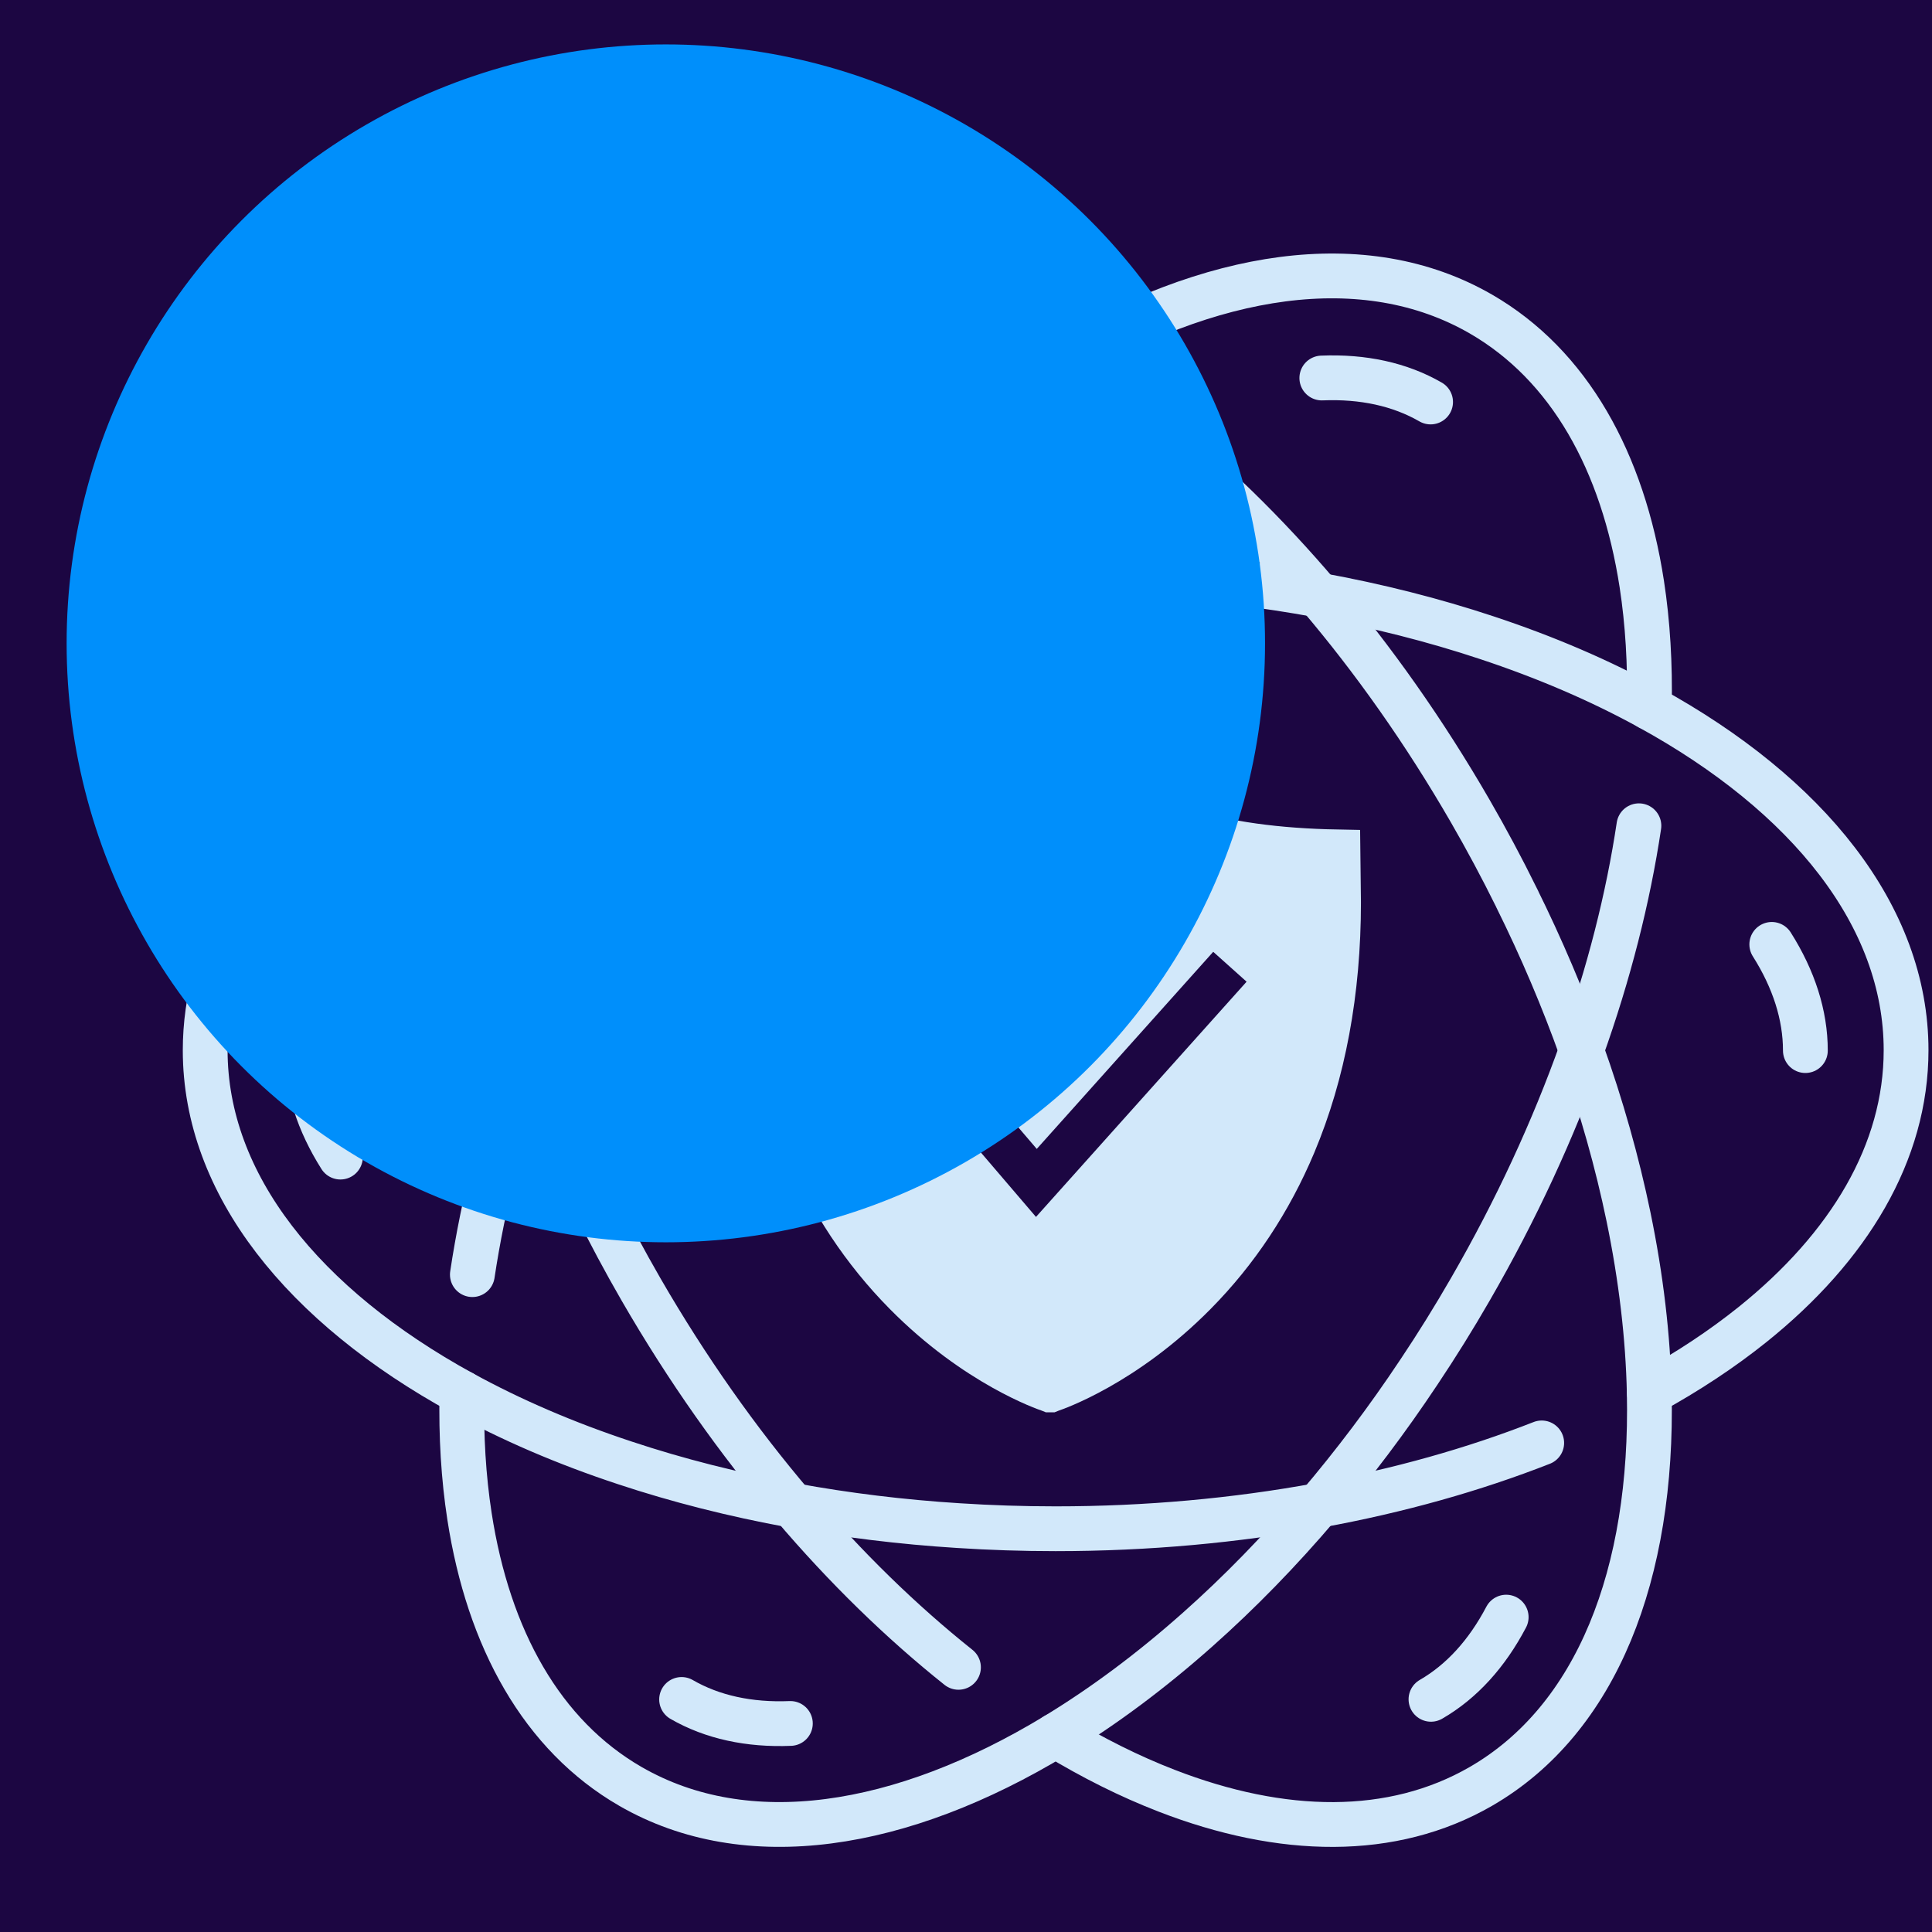 <svg xmlns="http://www.w3.org/2000/svg" width="87" height="87" viewBox="0 0 87 87" fill="none"><rect width="87" height="87" fill="#1C0642"></rect><path d="M60.252 38.367L60.277 40.64C60.277 44.667 59.596 48.327 58.254 51.52C57.18 54.075 55.683 56.334 53.804 58.234C50.612 61.469 47.46 62.536 47.33 62.58L47.296 62.593L47.261 62.58C47.131 62.536 43.979 61.469 40.787 58.234C38.908 56.334 37.411 54.075 36.337 51.52C34.995 48.329 34.314 44.667 34.314 40.64L34.34 38.367C39.937 38.264 43.138 37.09 47.298 34.808C51.457 37.092 54.659 38.264 60.256 38.367H60.252Z" fill="#D2E8FA"></path><path d="M47.294 62.589L47.329 62.575C47.459 62.532 50.611 61.465 53.803 58.231C55.682 56.33 57.179 54.071 58.253 51.517C59.594 48.325 60.276 44.663 60.276 40.636L60.25 38.363C54.653 38.26 51.452 37.086 47.292 34.804C43.133 37.088 39.931 38.26 34.334 38.363L34.309 40.636C34.309 44.663 34.99 48.323 36.331 51.517C37.405 54.071 38.902 56.33 40.781 58.231C43.974 61.465 47.125 62.532 47.255 62.575L47.29 62.589H47.294Z" stroke="#D2E8FA" stroke-width="2.017" stroke-miterlimit="10"></path><path d="M42.389 48.265L46.669 53.268L55.384 43.534" stroke="#1C0642" stroke-width="2.017" stroke-miterlimit="10"></path><path d="M74.27 31.865C74.312 29.912 74.2 28.048 73.932 26.303C73.08 20.784 70.666 16.439 66.685 14.14C61.445 11.118 54.495 12.219 47.536 16.436C45.385 17.741 43.234 19.342 41.132 21.213C39.267 22.872 37.441 24.738 35.695 26.796C34.122 28.647 32.607 30.65 31.183 32.791C31.183 32.793 31.179 32.797 31.177 32.8C30.377 33.997 29.604 35.237 28.866 36.519C26.8 40.094 25.129 43.724 23.859 47.292C22.62 50.753 21.758 54.155 21.271 57.398" stroke="#D2E8FA" stroke-width="2.017" stroke-miterlimit="10" stroke-linecap="round"></path><path d="M20.801 62.719C20.76 64.672 20.872 66.536 21.142 68.281C21.994 73.8 24.407 78.145 28.389 80.444C33.629 83.466 40.579 82.365 47.538 78.148C49.689 76.843 51.84 75.242 53.942 73.371C55.807 71.715 57.631 69.846 59.379 67.788C60.951 65.937 62.467 63.934 63.891 61.793C63.893 61.791 63.895 61.787 63.897 61.784C64.697 60.587 65.47 59.347 66.208 58.065C68.274 54.49 69.945 50.86 71.215 47.292C72.454 43.831 73.316 40.429 73.802 37.185" stroke="#D2E8FA" stroke-width="2.017" stroke-miterlimit="10" stroke-linecap="round"></path><path d="M69.425 64.976C66.369 66.175 62.989 67.13 59.376 67.788C55.646 68.471 51.669 68.841 47.535 68.841C46.056 68.841 44.598 68.793 43.16 68.7C40.585 68.538 38.089 68.229 35.696 67.791C33.038 67.306 30.506 66.662 28.141 65.876C25.471 64.995 23.008 63.934 20.802 62.721C13.669 58.808 9.24 53.342 9.24 47.295C9.24 42.698 11.798 38.44 16.154 34.943C17.532 33.837 19.088 32.809 20.802 31.868" stroke="#D2E8FA" stroke-width="2.017" stroke-miterlimit="10" stroke-linecap="round"></path><path d="M25.646 29.61C28.702 28.411 32.082 27.456 35.696 26.798C39.425 26.115 43.402 25.745 47.536 25.745C49.015 25.745 50.475 25.793 51.913 25.887C54.489 26.049 56.984 26.357 59.377 26.796C62.035 27.28 64.567 27.924 66.933 28.71C69.602 29.592 72.066 30.652 74.271 31.865C81.404 35.778 85.833 41.245 85.833 47.292C85.833 51.888 83.276 56.146 78.92 59.644C77.542 60.749 75.985 61.778 74.271 62.719" stroke="#D2E8FA" stroke-width="2.017" stroke-miterlimit="10" stroke-linecap="round"></path><path d="M51.91 19.502H51.912C54.481 21.551 56.997 23.998 59.376 26.798C61.833 29.684 64.139 32.944 66.205 36.521C66.945 37.803 67.633 39.089 68.269 40.377C68.269 40.382 68.273 40.389 68.275 40.393C69.42 42.698 70.398 45.01 71.212 47.294C72.122 49.837 72.828 52.352 73.333 54.792C73.902 57.545 74.213 60.208 74.268 62.721C74.444 70.854 71.923 77.421 66.682 80.446C62.701 82.742 57.733 82.657 52.522 80.633C50.876 79.996 49.203 79.162 47.535 78.148" stroke="#D2E8FA" stroke-width="2.017" stroke-miterlimit="10" stroke-linecap="round"></path><path d="M43.161 75.082C40.593 73.035 38.076 70.589 35.697 67.788C33.24 64.903 30.934 61.643 28.868 58.068C28.128 56.786 27.44 55.5 26.805 54.212C26.802 54.207 26.8 54.2 26.798 54.196C25.653 51.891 24.674 49.579 23.861 47.294C22.951 44.752 22.245 42.236 21.74 39.797C21.171 37.044 20.86 34.38 20.805 31.867C20.629 23.735 23.152 17.167 28.391 14.143C32.372 11.847 37.34 11.931 42.551 13.955C44.197 14.593 45.87 15.426 47.538 16.441" stroke="#D2E8FA" stroke-width="2.017" stroke-miterlimit="10" stroke-linecap="round"></path><path d="M30.68 18.11C29.295 18.91 28.157 20.169 27.293 21.811" stroke="#D2E8FA" stroke-width="2.017" stroke-miterlimit="10" stroke-linecap="round"></path><path d="M13.816 47.323C13.816 48.922 14.338 50.537 15.329 52.105" stroke="#D2E8FA" stroke-width="2.017" stroke-miterlimit="10" stroke-linecap="round"></path><path d="M30.693 76.528C32.078 77.328 33.74 77.684 35.591 77.609" stroke="#D2E8FA" stroke-width="2.017" stroke-miterlimit="10" stroke-linecap="round"></path><path d="M64.438 76.522C65.823 75.722 66.961 74.464 67.825 72.821" stroke="#D2E8FA" stroke-width="2.017" stroke-miterlimit="10" stroke-linecap="round"></path><path d="M81.298 47.309C81.298 45.71 80.777 44.094 79.785 42.527" stroke="#D2E8FA" stroke-width="2.017" stroke-miterlimit="10" stroke-linecap="round"></path><path d="M64.421 18.102C63.036 17.303 61.375 16.946 59.523 17.022" stroke="#D2E8FA" stroke-width="2.017" stroke-miterlimit="10" stroke-linecap="round"></path><g style="mix-blend-mode:hard-light"><ellipse cx="29.983" cy="28.971" rx="26.983" ry="26.971" fill="#008FFB"></ellipse></g></svg>